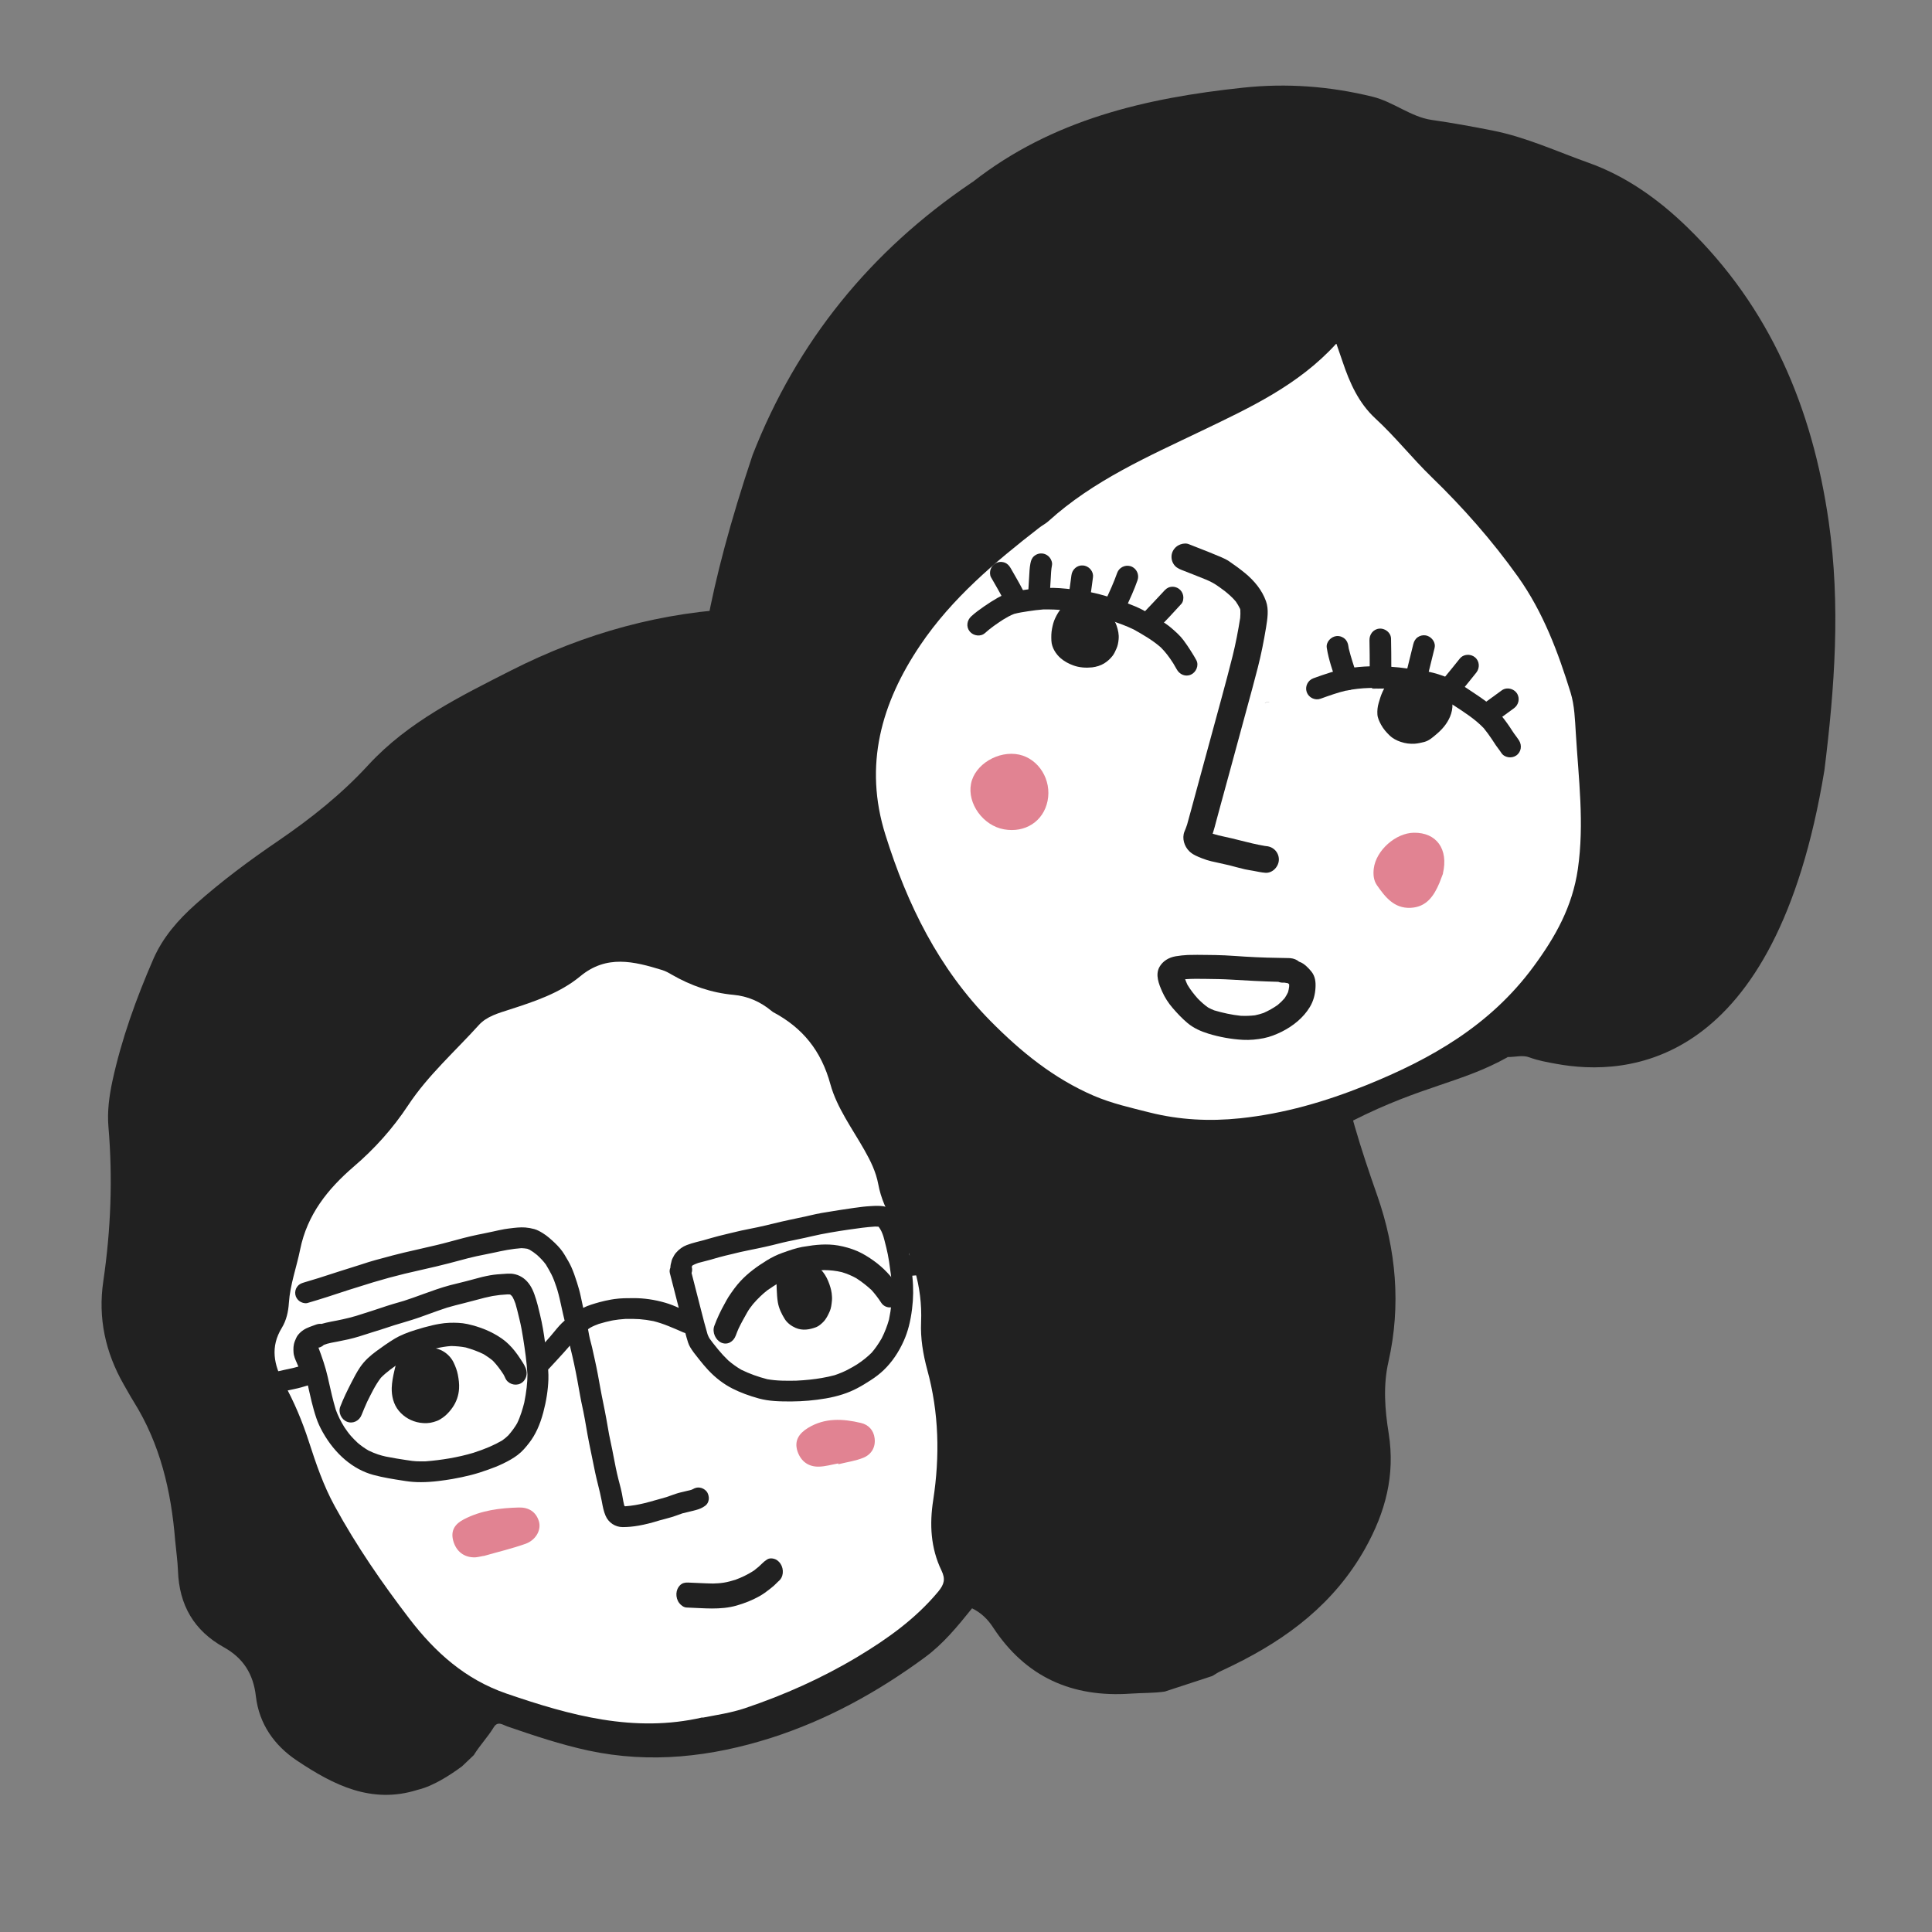 <svg width="100" height="100" viewBox="0 0 100 100" fill="none" xmlns="http://www.w3.org/2000/svg">
<rect x="0" y="0" width="100" height="100" fill="#808080" stroke="none"/>
<g clip-path="url(#clip0_55_45)">
<path d="M26.455 34.702C30.271 32.766 34.295 31.649 38.577 31.488C39.482 31.454 40.377 31.528 41.268 31.662C42.496 31.837 43.712 32.065 44.956 32.122C45.598 32.147 46.212 32.335 46.807 32.584C49.239 33.58 51.618 34.721 54.15 35.469C55.693 35.928 56.966 36.894 58.03 38.106C58.852 39.042 59.729 39.919 60.662 40.75C62.128 42.05 63.227 43.63 63.831 45.496C64.29 46.899 65.018 48.075 66.039 49.121C67.445 50.568 68.589 52.198 69.161 54.171C69.2 54.315 69.267 54.455 69.286 54.603C69.671 57.112 70.453 59.502 71.292 61.897C72.262 64.672 72.527 67.563 71.866 70.484C71.584 71.713 71.68 72.971 71.88 74.203C72.219 76.36 71.712 78.269 70.656 80.158C69.066 82.982 66.664 84.802 63.841 86.185C63.603 86.298 63.365 86.412 63.133 86.524C63.033 86.57 62.938 86.637 62.749 86.749C62.075 86.973 61.224 87.249 60.29 87.555C59.709 87.641 59.109 87.62 58.526 87.662C55.492 87.872 53.084 86.808 51.394 84.223C51.131 83.823 50.8 83.485 50.314 83.246C49.547 84.199 48.813 85.096 47.859 85.794C45.423 87.584 42.804 89.026 39.91 89.953C36.81 90.938 33.667 91.296 30.457 90.609C29.018 90.297 27.632 89.833 26.243 89.354C26.022 89.277 25.763 89.064 25.557 89.402C25.248 89.911 24.836 90.335 24.525 90.843L23.916 91.424C22.47 92.492 21.712 92.611 21.609 92.643C19.229 93.395 17.261 92.391 15.379 91.134C14.195 90.347 13.413 89.23 13.245 87.806C13.115 86.648 12.592 85.824 11.6 85.27C10.036 84.404 9.275 83.076 9.212 81.309C9.192 80.78 9.114 80.254 9.066 79.73C8.861 77.182 8.293 74.74 6.914 72.54C6.735 72.254 6.574 71.951 6.402 71.658C5.453 69.995 5.066 68.219 5.346 66.321C5.737 63.662 5.841 60.995 5.612 58.315C5.546 57.52 5.653 56.732 5.819 55.954C6.293 53.771 7.05 51.682 7.936 49.642C8.428 48.514 9.218 47.613 10.131 46.799C11.485 45.593 12.934 44.52 14.422 43.507C16.102 42.358 17.69 41.096 19.07 39.59C21.135 37.353 23.813 36.046 26.455 34.702Z" fill="#212121"/>
<path fill-rule="evenodd" clip-rule="evenodd" d="M36.36 88.893C32.83 89.708 29.515 88.793 26.205 87.656C24.084 86.923 22.529 85.531 21.194 83.79C19.775 81.936 18.452 80.021 17.328 77.963C16.74 76.892 16.356 75.757 15.985 74.613C15.645 73.563 15.228 72.564 14.696 71.605C14.172 70.653 13.98 69.715 14.59 68.724C14.824 68.337 14.925 67.888 14.953 67.43C15.018 66.483 15.351 65.59 15.536 64.673C15.902 62.861 16.971 61.538 18.299 60.393C19.398 59.454 20.335 58.406 21.13 57.203C22.153 55.657 23.552 54.421 24.785 53.056C25.194 52.603 25.804 52.44 26.381 52.253C27.671 51.835 28.974 51.407 30.034 50.532C31.394 49.403 32.812 49.761 34.267 50.207C34.448 50.262 34.615 50.355 34.775 50.45C35.763 51.019 36.824 51.389 37.968 51.493C38.697 51.56 39.349 51.843 39.918 52.313C39.951 52.336 39.977 52.36 40.009 52.383C41.542 53.197 42.508 54.382 42.983 56.127C43.314 57.329 44.112 58.414 44.743 59.528C45.063 60.091 45.34 60.655 45.459 61.296C45.59 62.008 45.883 62.662 46.255 63.281C47.198 64.866 47.756 66.554 47.675 68.439C47.639 69.266 47.776 70.091 47.995 70.902C48.603 73.121 48.65 75.373 48.304 77.635C48.106 78.893 48.17 80.127 48.731 81.289C48.944 81.734 48.875 81.998 48.568 82.375C47.393 83.788 45.938 84.825 44.386 85.757C42.541 86.862 40.591 87.733 38.558 88.417C37.833 88.659 37.098 88.765 36.362 88.907L36.36 88.893Z" fill="white"/>
<path fill-rule="evenodd" clip-rule="evenodd" d="M25.027 80.534C24.902 80.556 24.751 80.596 24.603 80.608C24.025 80.629 23.602 80.299 23.453 79.728C23.318 79.197 23.569 78.866 24.016 78.637C24.911 78.172 25.88 78.054 26.858 78.028C27.351 78.014 27.742 78.242 27.893 78.741C28.026 79.178 27.751 79.701 27.213 79.903C26.511 80.154 25.773 80.325 25.029 80.541L25.027 80.534Z" fill="#E18392"/>
<path fill-rule="evenodd" clip-rule="evenodd" d="M43.388 75.747C43.054 75.805 42.727 75.905 42.391 75.913C41.849 75.928 41.455 75.644 41.278 75.12C41.095 74.562 41.367 74.184 41.834 73.901C42.704 73.376 43.631 73.431 44.559 73.651C44.955 73.741 45.221 74.033 45.27 74.442C45.329 74.906 45.106 75.276 44.699 75.448C44.291 75.619 43.835 75.677 43.395 75.789C43.393 75.775 43.389 75.754 43.387 75.74L43.388 75.747Z" fill="#E18392"/>
<path fill-rule="evenodd" clip-rule="evenodd" d="M50.451 64.135C50.414 64.148 50.375 64.166 50.335 64.183L50.243 64.202C50.056 64.241 49.871 64.279 49.687 64.327C49.47 64.383 49.255 64.456 49.046 64.527L48.976 64.551C48.918 64.568 48.861 64.583 48.804 64.599C48.745 64.614 48.686 64.63 48.627 64.647C48.468 64.692 48.31 64.743 48.153 64.794C48.024 64.832 47.889 64.862 47.739 64.888C47.505 64.929 47.273 64.951 47.076 64.969C47.055 64.829 47.029 64.687 46.995 64.545L46.964 64.419C46.915 64.216 46.865 64.011 46.808 63.809C46.756 63.627 46.707 63.483 46.655 63.355C46.614 63.254 46.556 63.16 46.499 63.069C46.432 62.963 46.376 62.879 46.315 62.797C46.198 62.637 46.022 62.543 45.881 62.48C45.763 62.427 45.601 62.421 45.469 62.416L45.458 62.416C45.343 62.412 45.245 62.418 45.149 62.423L45.035 62.43C44.781 62.443 44.523 62.477 44.275 62.512L44.236 62.516C43.732 62.587 43.186 62.673 42.517 62.785C42.313 62.821 42.134 62.863 41.953 62.904L41.733 62.955C41.435 63.021 41.137 63.084 40.84 63.145C40.551 63.205 40.266 63.274 39.981 63.344L39.93 63.356C39.691 63.413 39.452 63.471 39.211 63.522C39.086 63.549 38.959 63.574 38.833 63.599C38.675 63.63 38.517 63.661 38.36 63.696C38.181 63.735 38.003 63.779 37.825 63.822L37.557 63.887C37.312 63.946 37.059 64.007 36.806 64.082C36.538 64.163 36.289 64.231 36.045 64.289C35.861 64.333 35.683 64.395 35.548 64.444C35.341 64.521 35.148 64.66 34.989 64.844C34.914 64.929 34.866 65.022 34.809 65.136C34.771 65.209 34.753 65.291 34.737 65.37L34.719 65.436C34.706 65.495 34.699 65.555 34.699 65.612C34.659 65.705 34.648 65.804 34.672 65.898L34.903 66.797L35.133 67.696C34.928 67.601 34.681 67.5 34.428 67.428C33.88 67.269 33.328 67.189 32.785 67.191L32.784 67.191C32.46 67.191 32.129 67.192 31.809 67.238C31.749 67.247 31.689 67.256 31.629 67.266C31.424 67.302 31.22 67.349 31.025 67.401L31.019 67.403C30.739 67.482 30.449 67.563 30.187 67.695C30.145 67.497 30.102 67.299 30.059 67.099C30.007 66.847 29.934 66.604 29.87 66.399L29.857 66.358L29.846 66.325C29.77 66.087 29.683 65.829 29.57 65.578C29.483 65.381 29.369 65.194 29.26 65.012L29.21 64.928C29.089 64.727 28.931 64.538 28.717 64.333C28.519 64.147 28.323 63.968 28.098 63.83C27.968 63.75 27.814 63.66 27.658 63.618C27.498 63.574 27.34 63.546 27.189 63.534C26.921 63.514 26.644 63.549 26.375 63.583L26.36 63.585L26.318 63.59C26.249 63.598 26.179 63.609 26.112 63.62C25.92 63.654 25.73 63.697 25.542 63.739C25.349 63.782 25.155 63.821 24.961 63.861L24.729 63.907C24.23 64.011 23.734 64.145 23.227 64.284C22.818 64.397 22.398 64.493 21.991 64.585L21.75 64.641L21.512 64.696C21.112 64.787 20.699 64.88 20.297 64.988L20.227 65.008L19.44 65.219C19.206 65.282 18.977 65.357 18.747 65.432L18.642 65.466C17.924 65.689 17.209 65.919 16.494 66.151C16.24 66.229 15.987 66.307 15.733 66.381C15.581 66.426 15.469 66.478 15.379 66.603C15.296 66.719 15.262 66.865 15.286 67.006C15.311 67.146 15.392 67.272 15.509 67.354C15.602 67.418 15.754 67.473 15.884 67.45C15.896 67.448 15.908 67.446 15.918 67.442C16.582 67.249 17.235 67.037 18.01 66.779C18.446 66.645 18.882 66.51 19.317 66.371C19.865 66.206 20.414 66.057 20.949 65.927C21.238 65.857 21.53 65.791 21.82 65.726C22.072 65.67 22.323 65.612 22.575 65.552C23.003 65.452 23.425 65.339 23.849 65.226L24.247 65.12C24.529 65.047 24.816 64.989 25.063 64.94C25.273 64.9 25.484 64.855 25.693 64.81L25.873 64.77L25.876 64.769C26.003 64.744 26.128 64.718 26.255 64.696C26.517 64.651 26.756 64.621 26.985 64.604C27.089 64.608 27.193 64.618 27.29 64.635C27.331 64.649 27.371 64.665 27.41 64.684C27.534 64.755 27.663 64.846 27.801 64.96C27.949 65.097 28.117 65.262 28.253 65.45C28.352 65.615 28.448 65.781 28.536 65.951C28.643 66.158 28.721 66.381 28.792 66.592L28.819 66.676L28.846 66.758C28.937 67.064 29.005 67.379 29.071 67.686C29.118 67.898 29.164 68.111 29.217 68.323L29.229 68.355L29.226 68.353C29.022 68.523 28.85 68.732 28.683 68.935L28.673 68.947C28.604 69.032 28.534 69.116 28.462 69.199C28.38 69.294 28.295 69.388 28.211 69.482C28.15 69.024 28.071 68.531 27.949 68.036L27.905 67.856C27.858 67.659 27.811 67.458 27.749 67.263C27.639 66.91 27.528 66.597 27.281 66.327C27.058 66.084 26.77 65.946 26.449 65.924C26.329 65.917 26.205 65.927 26.086 65.937L25.996 65.942L25.908 65.949L25.894 65.95C25.843 65.953 25.792 65.957 25.741 65.961C25.618 65.971 25.494 65.988 25.372 66.009C25.229 66.034 25.087 66.065 24.947 66.098C24.802 66.133 24.659 66.172 24.517 66.212L24.508 66.215C24.382 66.25 24.258 66.284 24.132 66.314L24.007 66.346C23.769 66.403 23.531 66.461 23.294 66.523C22.815 66.651 22.341 66.823 21.881 66.99L21.838 67.006C21.533 67.117 21.227 67.228 20.916 67.328L20.733 67.382C20.491 67.451 20.249 67.521 20.009 67.599L19.7 67.702C19.553 67.752 19.406 67.801 19.258 67.848C18.981 67.935 18.704 68.023 18.428 68.112C17.967 68.248 17.501 68.341 17.146 68.406C16.953 68.444 16.794 68.481 16.642 68.525C16.591 68.518 16.535 68.519 16.477 68.529C16.425 68.538 16.377 68.553 16.329 68.571L16.195 68.62L16.188 68.622C16.073 68.664 15.954 68.707 15.842 68.761C15.678 68.844 15.54 68.955 15.43 69.09C15.354 69.186 15.308 69.301 15.263 69.413L15.26 69.421C15.178 69.634 15.182 69.814 15.193 69.996C15.204 70.188 15.284 70.367 15.362 70.54L15.363 70.544C15.392 70.608 15.42 70.671 15.444 70.734C15.263 70.79 15.071 70.831 14.881 70.87L14.833 70.879C14.553 70.939 14.276 71.005 13.998 71.077C13.778 71.135 13.556 71.19 13.334 71.247C12.985 71.336 12.635 71.423 12.287 71.516L12.555 72.553C12.835 72.481 13.115 72.409 13.4 72.341C13.582 72.298 13.762 72.25 13.944 72.202C14.075 72.168 14.205 72.133 14.336 72.1C14.611 72.03 14.897 71.966 15.208 71.902C15.467 71.85 15.712 71.779 15.938 71.708L15.994 71.968C16.038 72.168 16.084 72.366 16.133 72.564C16.197 72.817 16.275 73.114 16.375 73.404C16.455 73.641 16.564 73.879 16.707 74.133C17.35 75.274 18.279 76.058 19.324 76.341C19.829 76.478 20.357 76.56 20.867 76.639L20.996 76.659C21.498 76.737 22.046 76.736 22.715 76.655C22.949 76.626 23.182 76.593 23.413 76.553C23.743 76.496 24.073 76.425 24.39 76.344C24.674 76.271 24.976 76.176 25.285 76.063C25.507 75.983 25.768 75.886 26.016 75.765C26.336 75.614 26.583 75.468 26.796 75.307C27.032 75.13 27.222 74.9 27.394 74.677C27.714 74.262 27.944 73.763 28.121 73.105C28.277 72.517 28.366 71.943 28.385 71.4C28.39 71.247 28.386 71.079 28.372 70.885L28.42 70.836C28.679 70.557 28.937 70.28 29.189 69.999C29.293 69.883 29.396 69.766 29.498 69.648L29.53 69.796C29.656 70.297 29.771 70.832 29.882 71.432C29.92 71.635 29.956 71.84 29.992 72.043L30.029 72.248C30.061 72.437 30.102 72.625 30.142 72.813L30.142 72.814L30.197 73.073C30.25 73.333 30.295 73.593 30.34 73.854C30.387 74.125 30.433 74.397 30.488 74.666L30.601 75.22L30.602 75.224C30.668 75.555 30.734 75.887 30.805 76.217C30.851 76.433 30.904 76.648 30.957 76.863C31.024 77.132 31.093 77.409 31.145 77.687L31.155 77.741C31.201 77.99 31.245 78.224 31.345 78.456C31.498 78.813 31.846 79.043 32.232 79.042C32.496 79.042 32.767 79.017 33.061 78.966C33.381 78.91 33.724 78.824 34.141 78.695C34.227 78.671 34.325 78.645 34.423 78.62C34.528 78.593 34.634 78.565 34.739 78.532C34.867 78.494 34.991 78.45 35.116 78.405C35.185 78.379 35.256 78.354 35.326 78.33C35.414 78.307 35.504 78.285 35.594 78.265L35.596 78.265C35.663 78.249 35.73 78.234 35.797 78.216L35.874 78.198L35.88 78.196C35.928 78.185 35.977 78.172 36.025 78.158C36.216 78.107 36.347 78.047 36.495 77.943C36.598 77.871 36.666 77.756 36.684 77.618C36.704 77.462 36.657 77.295 36.563 77.185C36.47 77.078 36.337 77.009 36.197 76.996C36.15 76.992 36.105 76.993 36.06 77.001C35.992 77.013 35.926 77.038 35.855 77.082C35.828 77.094 35.803 77.105 35.778 77.115C35.66 77.147 35.539 77.176 35.42 77.202L35.238 77.245C35.067 77.285 34.9 77.345 34.738 77.403L34.721 77.409C34.645 77.437 34.569 77.465 34.492 77.49C34.388 77.521 34.283 77.549 34.178 77.579C34.075 77.606 33.973 77.635 33.871 77.665L33.87 77.662L33.864 77.664L33.868 77.665C33.842 77.672 33.818 77.68 33.792 77.688L33.82 77.683C33.477 77.779 33.174 77.852 32.892 77.901C32.712 77.93 32.531 77.954 32.358 77.965L32.322 77.946L32.309 77.917C32.274 77.782 32.25 77.642 32.226 77.503C32.215 77.437 32.203 77.371 32.191 77.306C32.155 77.123 32.108 76.944 32.061 76.764L32.053 76.734L32.01 76.57C31.908 76.172 31.83 75.76 31.753 75.362L31.691 75.04C31.669 74.929 31.645 74.818 31.621 74.708C31.587 74.557 31.555 74.406 31.527 74.254C31.48 73.985 31.433 73.716 31.385 73.448C31.337 73.179 31.283 72.912 31.229 72.645C31.174 72.378 31.12 72.109 31.072 71.841C30.991 71.38 30.901 70.886 30.791 70.394C30.742 70.174 30.693 69.955 30.645 69.736C30.625 69.65 30.602 69.565 30.58 69.481C30.547 69.357 30.515 69.233 30.492 69.108L30.464 68.954L30.436 68.8L30.545 68.726C30.703 68.635 30.866 68.573 30.99 68.527C31.247 68.45 31.46 68.395 31.656 68.355L31.753 68.337C31.931 68.306 32.126 68.284 32.366 68.268C32.659 68.262 32.895 68.266 33.107 68.28C33.332 68.297 33.568 68.33 33.825 68.381C34.079 68.446 34.331 68.529 34.595 68.636C34.848 68.739 35.103 68.844 35.35 68.957L35.342 68.952C35.39 68.974 35.431 68.989 35.474 69C35.491 69.067 35.51 69.136 35.53 69.206L35.533 69.219L35.534 69.222C35.586 69.406 35.633 69.575 35.719 69.722C35.839 69.927 35.99 70.116 36.136 70.297L36.221 70.404C36.353 70.569 36.496 70.744 36.656 70.914C37.038 71.322 37.463 71.645 37.919 71.875C38.322 72.078 38.769 72.245 39.282 72.386C39.814 72.53 40.359 72.541 40.965 72.539C41.563 72.536 42.162 72.482 42.746 72.382C43.37 72.274 43.904 72.1 44.361 71.859C44.619 71.725 44.86 71.573 45.063 71.442C45.323 71.276 45.544 71.103 45.74 70.916C46.165 70.508 46.517 69.994 46.784 69.391C46.992 68.921 47.128 68.401 47.208 67.75C47.277 67.203 47.284 66.651 47.227 66.109L47.224 66.07L47.219 66.03C47.474 66.013 47.671 65.99 47.853 65.962L47.909 65.954C48.178 65.907 48.44 65.823 48.693 65.741C48.791 65.711 48.868 65.69 48.942 65.67L48.949 65.668C49.04 65.644 49.13 65.62 49.218 65.593C49.32 65.561 49.422 65.528 49.525 65.493L49.685 65.439C49.886 65.38 50.092 65.33 50.314 65.284C50.377 65.271 50.439 65.257 50.5 65.243L50.451 64.135ZM36.418 65.297C36.326 65.321 36.233 65.344 36.141 65.369C36.027 65.409 35.943 65.446 35.865 65.486L35.865 65.483L35.838 65.511L35.819 65.537L35.804 65.569C35.835 65.672 35.831 65.788 35.796 65.892C35.945 66.47 36.092 67.047 36.239 67.626L36.293 67.835C36.395 68.239 36.503 68.656 36.623 69.064C36.65 69.137 36.681 69.206 36.721 69.273C36.836 69.436 36.962 69.593 37.089 69.748L37.187 69.869C37.329 70.044 37.495 70.223 37.695 70.416C37.919 70.608 38.14 70.765 38.368 70.897C38.782 71.101 39.236 71.265 39.715 71.388C40.218 71.477 40.733 71.473 41.218 71.463C41.715 71.439 42.149 71.392 42.544 71.323C42.768 71.284 42.991 71.236 43.203 71.179C43.444 71.097 43.659 71.008 43.863 70.904C44.053 70.808 44.234 70.699 44.37 70.615C44.648 70.433 44.899 70.232 45.116 70.016C45.293 69.813 45.457 69.578 45.634 69.276C45.795 68.956 45.92 68.638 46.013 68.304C46.129 67.752 46.184 67.204 46.178 66.676C46.149 66.196 46.08 65.711 46.018 65.293C45.978 65.037 45.931 64.803 45.875 64.576L45.833 64.409L45.825 64.379C45.793 64.248 45.761 64.118 45.722 63.989C45.694 63.905 45.664 63.825 45.628 63.745C45.6 63.685 45.566 63.628 45.53 63.572C45.516 63.553 45.502 63.533 45.488 63.514C45.483 63.507 45.478 63.5 45.473 63.493C45.413 63.489 45.354 63.487 45.292 63.486C44.846 63.514 44.413 63.575 43.936 63.644C43.623 63.69 43.311 63.738 43.001 63.792C42.828 63.822 42.658 63.854 42.487 63.887C42.329 63.919 42.171 63.954 42.014 63.99C41.981 63.997 41.949 64.005 41.917 64.012L41.662 64.07C41.455 64.115 41.248 64.159 41.041 64.201L40.795 64.251C40.615 64.289 40.437 64.334 40.259 64.378L40.215 64.389L39.988 64.446C39.719 64.511 39.447 64.571 39.175 64.627L38.893 64.684C38.704 64.722 38.515 64.76 38.329 64.803L38.01 64.88C37.98 64.888 37.949 64.895 37.919 64.903C37.88 64.912 37.842 64.921 37.803 64.93C37.718 64.951 37.634 64.971 37.55 64.99C37.32 65.045 37.096 65.11 36.871 65.176L36.808 65.195C36.68 65.232 36.55 65.265 36.419 65.297L36.418 65.297ZM16.76 69.613C16.714 69.657 16.663 69.693 16.607 69.717C16.576 69.732 16.543 69.744 16.508 69.749C16.5 69.751 16.492 69.752 16.483 69.752C16.665 70.237 16.849 70.759 16.968 71.292L17.011 71.486C17.119 71.972 17.233 72.476 17.378 72.962C17.487 73.266 17.639 73.576 17.831 73.881C17.932 74.029 18.04 74.183 18.161 74.321C18.264 74.438 18.379 74.555 18.512 74.68C18.699 74.839 18.884 74.969 19.079 75.081C19.245 75.161 19.404 75.227 19.568 75.282C19.698 75.326 19.83 75.359 19.964 75.39C20.349 75.468 20.736 75.528 21.028 75.572L21.112 75.584C21.254 75.607 21.399 75.629 21.545 75.635C21.7 75.641 21.855 75.643 22.009 75.641C22.44 75.607 22.86 75.555 23.259 75.486C23.699 75.409 24.104 75.316 24.5 75.198C25.112 75.001 25.585 74.797 25.993 74.558C26.106 74.479 26.211 74.392 26.315 74.29C26.504 74.071 26.652 73.868 26.766 73.67C26.945 73.301 27.058 72.903 27.136 72.597C27.247 72.041 27.299 71.583 27.301 71.156C27.266 70.508 27.172 69.867 27.078 69.271C27.029 68.96 26.972 68.627 26.889 68.295L26.844 68.107C26.792 67.894 26.742 67.681 26.678 67.47C26.631 67.335 26.583 67.225 26.528 67.126C26.498 67.085 26.465 67.047 26.405 67.002C26.358 66.997 26.314 66.996 26.267 66.997C25.996 67.011 25.755 67.037 25.53 67.076L25.466 67.087C25.208 67.137 24.96 67.201 24.667 67.281C24.445 67.343 24.223 67.399 24.001 67.455C23.712 67.527 23.424 67.599 23.139 67.683C22.795 67.795 22.453 67.92 22.111 68.044L21.825 68.147C21.484 68.272 21.128 68.377 20.786 68.48L20.426 68.587L20.186 68.666C19.869 68.769 19.553 68.875 19.233 68.969L19.106 69.01C18.758 69.124 18.399 69.24 18.033 69.323C17.837 69.367 17.642 69.407 17.445 69.445L17.341 69.464C17.212 69.488 17.085 69.511 16.942 69.55C16.881 69.571 16.819 69.59 16.76 69.613Z" fill="#212121"/>
<path d="M22.383 68.596C22.088 68.665 21.797 68.746 21.508 68.837C21.116 68.96 20.733 69.102 20.381 69.319C20.074 69.507 19.784 69.714 19.492 69.927C19.168 70.163 18.869 70.427 18.639 70.766C18.465 71.02 18.323 71.301 18.18 71.576C17.974 71.979 17.776 72.382 17.613 72.806C17.495 73.112 17.668 73.473 17.962 73.589C18.269 73.71 18.598 73.542 18.715 73.237C18.804 73.007 18.904 72.784 19.003 72.558C19.217 72.131 19.426 71.687 19.716 71.312C20.016 71.005 20.376 70.757 20.728 70.518C20.907 70.408 21.084 70.297 21.276 70.21C21.443 70.133 21.618 70.072 21.792 70.01C22.3 69.852 22.822 69.706 23.353 69.67C23.608 69.676 23.858 69.696 24.108 69.745C24.426 69.836 24.744 69.948 25.041 70.097C25.206 70.199 25.366 70.309 25.514 70.434C25.718 70.646 25.894 70.885 26.055 71.132C26.09 71.193 26.122 71.255 26.149 71.32C26.275 71.625 26.652 71.75 26.932 71.615C27.229 71.472 27.334 71.114 27.208 70.809C27.131 70.624 27.017 70.457 26.906 70.292C26.827 70.172 26.742 70.054 26.654 69.941C26.46 69.694 26.238 69.469 25.983 69.29C25.438 68.908 24.825 68.671 24.186 68.531C23.886 68.466 23.567 68.458 23.262 68.468C23.082 68.474 22.907 68.495 22.733 68.526C22.615 68.545 22.5 68.569 22.383 68.596Z" fill="#212121"/>
<path d="M41.514 64.543C41.171 64.606 40.835 64.729 40.505 64.845C40.218 64.946 39.947 65.08 39.684 65.242C39.197 65.544 38.729 65.878 38.328 66.31C38.098 66.555 37.9 66.836 37.711 67.121C37.638 67.231 37.578 67.354 37.512 67.471C37.305 67.839 37.12 68.227 36.971 68.633C36.852 68.964 37.043 69.367 37.335 69.496C37.651 69.634 37.965 69.451 38.085 69.123C38.13 68.999 38.179 68.878 38.232 68.757C38.369 68.469 38.527 68.196 38.681 67.92C38.766 67.768 38.873 67.632 38.979 67.497C39.21 67.23 39.452 66.99 39.727 66.778C39.931 66.638 40.138 66.503 40.347 66.374C40.588 66.225 40.85 66.126 41.113 66.033C41.368 65.953 41.622 65.88 41.886 65.832C42.139 65.785 42.39 65.753 42.646 65.739C42.961 65.742 43.267 65.773 43.577 65.847C43.833 65.926 44.081 66.025 44.32 66.16C44.6 66.34 44.863 66.545 45.112 66.775C45.294 66.977 45.462 67.199 45.612 67.429C45.806 67.727 46.216 67.742 46.444 67.528C46.557 67.419 46.629 67.26 46.641 67.089C46.652 66.901 46.593 66.744 46.495 66.593C46.148 66.063 45.722 65.616 45.232 65.263C44.958 65.066 44.672 64.888 44.37 64.756C44.05 64.619 43.713 64.525 43.379 64.466C42.795 64.367 42.208 64.424 41.635 64.524C41.593 64.53 41.554 64.537 41.514 64.543Z" fill="#212121"/>
<path d="M40.361 65.547C40.265 65.638 40.178 65.798 40.18 65.948C40.185 66.221 40.191 66.493 40.204 66.765C40.215 66.976 40.225 67.189 40.26 67.4C40.313 67.719 40.452 68.005 40.617 68.27C40.749 68.485 40.975 68.643 41.185 68.733C41.539 68.885 41.908 68.822 42.246 68.693C42.382 68.64 42.509 68.528 42.615 68.421C42.766 68.267 42.859 68.072 42.949 67.869C43.022 67.704 43.043 67.501 43.061 67.318C43.072 67.205 43.063 67.053 43.048 66.942C43.033 66.837 43.013 66.739 42.983 66.638C42.849 66.177 42.615 65.725 42.21 65.507C42.088 65.441 41.956 65.396 41.821 65.397C41.687 65.4 41.607 65.408 41.481 65.461C41.396 65.498 41.323 65.556 41.25 65.617C41.222 65.649 41.196 65.682 41.17 65.716C41.156 65.689 41.14 65.664 41.12 65.638C41.027 65.516 40.895 65.435 40.757 65.416C40.709 65.41 40.661 65.411 40.615 65.419C40.521 65.434 40.433 65.478 40.361 65.547Z" fill="#212121"/>
<path d="M20.951 69.741C20.834 69.928 20.721 70.117 20.618 70.311C20.516 70.503 20.465 70.727 20.416 70.934C20.346 71.232 20.286 71.533 20.276 71.838C20.265 72.254 20.366 72.683 20.636 73.014C20.905 73.346 21.302 73.575 21.74 73.641C21.975 73.677 22.215 73.672 22.445 73.603C22.57 73.565 22.667 73.534 22.777 73.468C22.884 73.403 22.972 73.343 23.064 73.261C23.201 73.138 23.32 72.999 23.423 72.851C23.626 72.561 23.74 72.223 23.761 71.877C23.777 71.632 23.743 71.387 23.697 71.147C23.656 70.936 23.575 70.725 23.482 70.529C23.262 70.064 22.738 69.713 22.191 69.777C22.15 69.782 22.11 69.789 22.071 69.798C22.024 69.713 21.956 69.638 21.873 69.582C21.729 69.487 21.538 69.452 21.362 69.483C21.196 69.512 21.043 69.597 20.951 69.741Z" fill="#212121"/>
<path d="M39.702 80.72C39.601 80.786 39.51 80.858 39.424 80.947C39.376 80.998 39.323 81.047 39.27 81.093C39.189 81.163 39.104 81.229 39.02 81.294C38.717 81.492 38.396 81.646 38.063 81.769C37.864 81.829 37.666 81.886 37.461 81.918C37.278 81.947 37.095 81.958 36.91 81.963C36.478 81.957 36.046 81.928 35.613 81.913C35.456 81.908 35.319 81.934 35.198 82.052C35.088 82.158 35.022 82.313 35.011 82.481C35.001 82.655 35.051 82.832 35.152 82.967C35.242 83.088 35.394 83.201 35.534 83.205C36.405 83.233 37.293 83.346 38.137 83.1C38.54 82.983 38.929 82.832 39.3 82.624C39.497 82.514 39.68 82.381 39.859 82.238C39.924 82.187 39.989 82.135 40.051 82.081C40.129 82.011 40.199 81.934 40.275 81.863C40.373 81.786 40.447 81.694 40.49 81.556C40.539 81.394 40.527 81.21 40.459 81.051C40.393 80.897 40.277 80.772 40.138 80.71C40.048 80.67 39.935 80.651 39.834 80.668C39.786 80.677 39.741 80.694 39.702 80.72Z" fill="#212121"/>
<path d="M46.275 48.514C46.575 49.059 46.88 49.606 47.175 50.145C48.048 51.613 49.983 54.294 53.483 56.39C57.553 58.827 63.683 61.208 70.025 58.003C73.623 56.185 75.648 56.053 78.025 54.725L78.022 54.712C78.48 54.716 78.799 54.592 79.175 54.734C79.611 54.895 80.084 54.98 80.544 55.063C84.199 55.736 91.89 55.327 94.431 39.872C94.962 35.604 95.276 31.322 94.654 27C93.808 21.119 91.631 15.935 87.329 11.758C85.844 10.315 84.156 9.112 82.219 8.424C80.588 7.843 78.999 7.103 77.264 6.758C76.211 6.55 75.173 6.36 74.107 6.208C73.022 6.052 72.128 5.271 71.042 5.005C68.833 4.464 66.612 4.296 64.34 4.538C59.293 5.073 54.465 6.193 50.357 9.41C50.333 9.43 50.304 9.443 50.274 9.463C45.055 12.997 41.251 17.673 38.954 23.551C34.303 37.431 36.231 41.699 38.136 44.957C39.753 47.614 41.066 47.937 44.675 48.438C45.045 48.488 45.416 48.505 45.773 48.383C45.989 48.315 46.147 48.272 46.275 48.514Z" fill="#212121"/>
<path fill-rule="evenodd" clip-rule="evenodd" d="M69.174 17.798C69.304 18.176 69.4 18.444 69.493 18.723C69.859 19.815 70.321 20.856 71.185 21.656C72.218 22.604 73.085 23.709 74.097 24.691C75.727 26.269 77.237 27.983 78.57 29.852C79.877 31.689 80.643 33.75 81.296 35.857C81.499 36.517 81.519 37.247 81.564 37.95C81.705 40.293 82.012 42.615 81.67 44.981C81.388 46.927 80.512 48.488 79.366 50.042C77.138 53.065 74.086 54.812 70.692 56.179C68.583 57.027 66.454 57.644 64.195 57.882C62.606 58.049 61.045 57.969 59.501 57.581C58.528 57.334 57.553 57.118 56.614 56.716C54.541 55.823 52.847 54.444 51.272 52.852C48.583 50.126 46.96 46.82 45.831 43.215C44.695 39.608 45.617 36.38 47.637 33.388C49.273 30.965 51.491 29.098 53.779 27.324C53.936 27.197 54.124 27.109 54.271 26.973C56.601 24.86 59.45 23.619 62.23 22.284C64.713 21.091 67.207 19.934 69.154 17.8L69.174 17.798Z" fill="white"/>
<path d="M65.474 36.367C65.474 36.369 65.475 36.37 65.475 36.373C65.547 36.356 65.62 36.343 65.694 36.332C65.695 36.33 65.695 36.328 65.695 36.327C65.621 36.342 65.548 36.355 65.474 36.367Z" fill="#212121"/>
<path d="M71.581 35.597C71.39 35.601 71.199 35.604 71.008 35.606C71.011 35.61 71.013 35.613 71.016 35.616C71.024 35.626 71.031 35.636 71.039 35.646C71.546 35.633 72.052 35.636 72.558 35.635C72.627 35.635 72.696 35.634 72.764 35.634C72.37 35.622 71.976 35.609 71.581 35.597Z" fill="#212121"/>
<path d="M55.875 30.554C55.425 30.494 54.974 30.439 54.52 30.428C54.031 30.417 53.547 30.453 53.064 30.527C52.837 30.562 52.602 30.587 52.379 30.648C52.118 30.721 51.876 30.808 51.64 30.942C51.398 31.08 51.162 31.231 50.933 31.39C50.702 31.549 50.48 31.712 50.272 31.901C50.047 32.107 49.995 32.446 50.197 32.69C50.386 32.916 50.761 32.971 50.986 32.764C51.273 32.503 51.592 32.287 51.915 32.075C52.101 31.961 52.289 31.853 52.494 31.775C52.729 31.713 52.968 31.675 53.209 31.639C53.472 31.598 53.737 31.565 54.002 31.544C54.377 31.54 54.749 31.551 55.123 31.591C55.506 31.63 55.891 31.675 56.27 31.746C56.684 31.849 57.09 31.98 57.496 32.117C57.899 32.254 58.298 32.394 58.68 32.581C59.166 32.853 59.659 33.138 60.079 33.505C60.325 33.748 60.528 34.021 60.713 34.313C60.702 34.294 60.691 34.276 60.679 34.257C60.697 34.286 60.715 34.315 60.733 34.343C60.792 34.441 60.85 34.54 60.905 34.641C61.051 34.91 61.357 35.05 61.648 34.916C61.911 34.795 62.067 34.441 61.923 34.172C61.85 34.037 61.771 33.906 61.689 33.776C61.692 33.781 61.695 33.786 61.698 33.791C61.691 33.779 61.682 33.765 61.674 33.753C61.657 33.724 61.639 33.696 61.621 33.669C61.626 33.676 61.63 33.683 61.635 33.689C61.513 33.497 61.387 33.309 61.25 33.127C61.073 32.892 60.847 32.694 60.626 32.503C60.423 32.327 60.191 32.185 59.964 32.041C59.696 31.872 59.421 31.711 59.14 31.566C58.647 31.31 58.116 31.138 57.59 30.962C57.373 30.89 57.154 30.823 56.934 30.765C56.587 30.675 56.236 30.602 55.875 30.554ZM60.739 34.355C60.761 34.388 60.781 34.421 60.803 34.455C60.781 34.422 60.76 34.388 60.739 34.355ZM61.675 33.755C61.68 33.763 61.685 33.771 61.69 33.779C61.672 33.75 61.654 33.721 61.635 33.691C61.648 33.713 61.662 33.734 61.675 33.755Z" fill="#212121"/>
<path d="M74.653 34.969C74.351 34.861 74.052 34.781 73.736 34.733C73.465 34.692 73.192 34.651 72.92 34.611C72.252 34.513 71.579 34.47 70.902 34.489C70.516 34.5 70.139 34.536 69.758 34.595C69.144 34.691 68.561 34.898 67.979 35.108C67.692 35.212 67.534 35.534 67.636 35.823C67.737 36.11 68.064 36.269 68.35 36.166C68.785 36.009 69.222 35.852 69.673 35.744C70.068 35.667 70.469 35.621 70.871 35.61C71.184 35.601 71.498 35.604 71.811 35.613C72.186 35.635 72.558 35.689 72.927 35.748C73.311 35.809 73.702 35.843 74.077 35.95C74.481 36.089 74.862 36.276 75.226 36.497C75.777 36.856 76.338 37.211 76.796 37.687C76.949 37.873 77.088 38.067 77.222 38.267C77.293 38.371 77.359 38.477 77.429 38.581C77.516 38.711 77.618 38.827 77.701 38.959C77.861 39.218 78.235 39.273 78.479 39.106C78.739 38.928 78.787 38.586 78.626 38.327C78.549 38.202 78.455 38.09 78.37 37.97C78.292 37.861 78.223 37.745 78.148 37.634C77.976 37.38 77.798 37.136 77.592 36.909C77.217 36.496 76.769 36.186 76.307 35.88C76.024 35.692 75.746 35.498 75.449 35.332C75.207 35.197 74.952 35.078 74.691 34.982C74.68 34.978 74.666 34.973 74.653 34.969Z" fill="#212121"/>
<path d="M51.571 29.136C51.434 29.198 51.327 29.316 51.276 29.458C51.231 29.585 51.227 29.76 51.295 29.88C51.504 30.245 51.718 30.609 51.914 30.983C52.055 31.254 52.369 31.391 52.656 31.259C52.923 31.135 53.073 30.785 52.932 30.515C52.738 30.14 52.522 29.778 52.314 29.411C52.236 29.276 52.144 29.171 51.992 29.117C51.977 29.112 51.962 29.107 51.947 29.103C51.822 29.07 51.688 29.081 51.571 29.136Z" fill="#212121"/>
<path d="M53.939 28.647C53.793 28.635 53.648 28.68 53.535 28.774C53.409 28.879 53.365 29.006 53.335 29.159C53.288 29.393 53.282 29.632 53.268 29.87C53.254 30.087 53.242 30.303 53.229 30.519C53.211 30.824 53.431 31.099 53.742 31.124C54.04 31.148 54.328 30.916 54.345 30.612C54.359 30.395 54.371 30.178 54.385 29.961C54.398 29.725 54.405 29.485 54.451 29.252C54.478 29.116 54.409 28.95 54.324 28.849C54.25 28.759 54.148 28.694 54.036 28.664C54.004 28.655 53.972 28.649 53.939 28.647Z" fill="#212121"/>
<path d="M56.061 29.268C55.748 29.241 55.493 29.477 55.456 29.78C55.42 30.08 55.375 30.378 55.334 30.676C55.293 30.979 55.555 31.257 55.846 31.281C56.163 31.307 56.409 31.071 56.451 30.769C56.492 30.469 56.537 30.172 56.573 29.872C56.606 29.602 56.407 29.351 56.154 29.284C56.123 29.276 56.092 29.271 56.061 29.268Z" fill="#212121"/>
<path d="M57.824 29.655C57.651 30.148 57.431 30.623 57.215 31.098C57.088 31.377 57.286 31.718 57.556 31.814C57.692 31.864 57.845 31.856 57.977 31.796C58.123 31.728 58.206 31.616 58.271 31.473C58.488 30.998 58.707 30.524 58.879 30.031C58.98 29.742 58.828 29.416 58.539 29.314C58.525 29.309 58.511 29.304 58.497 29.301C58.221 29.227 57.919 29.381 57.824 29.655Z" fill="#212121"/>
<path d="M60.594 30.378C60.433 30.406 60.336 30.492 60.232 30.609C60.223 30.619 60.215 30.629 60.206 30.638C59.857 31.007 59.516 31.382 59.162 31.745C59.052 31.857 58.973 31.969 58.96 32.131C58.949 32.277 58.994 32.422 59.087 32.535C59.183 32.65 59.324 32.723 59.473 32.736C59.605 32.746 59.779 32.707 59.876 32.608C60.309 32.165 60.736 31.713 61.15 31.252C61.243 31.148 61.266 30.964 61.242 30.833C61.217 30.687 61.134 30.556 61.011 30.47C60.957 30.433 60.898 30.405 60.835 30.389C60.756 30.368 60.674 30.364 60.594 30.378Z" fill="#212121"/>
<path d="M69.186 32.922C68.898 32.947 68.627 33.226 68.673 33.527C68.769 34.154 68.993 34.758 69.184 35.359C69.277 35.65 69.618 35.8 69.899 35.702C70.194 35.598 70.335 35.277 70.242 34.986C70.092 34.516 69.93 34.047 69.811 33.567C69.803 33.523 69.796 33.48 69.79 33.435C69.767 33.284 69.715 33.156 69.594 33.054C69.544 33.012 69.487 32.979 69.425 32.956C69.349 32.928 69.268 32.916 69.186 32.922Z" fill="#212121"/>
<path d="M71.395 32.538C71.078 32.564 70.876 32.838 70.883 33.142C70.895 33.642 70.896 34.143 70.897 34.644C70.898 34.949 71.214 35.181 71.502 35.157C71.649 35.144 71.787 35.074 71.882 34.961C71.984 34.839 72.014 34.705 72.014 34.552C72.013 34.051 72.012 33.55 72 33.05C71.994 32.828 71.832 32.645 71.631 32.571C71.555 32.543 71.475 32.531 71.395 32.538Z" fill="#212121"/>
<path d="M73.8 32.889C73.657 32.864 73.506 32.896 73.388 32.978C73.257 33.067 73.188 33.194 73.151 33.344C73.025 33.852 72.9 34.361 72.775 34.87C72.703 35.168 72.944 35.47 73.229 35.52C73.373 35.546 73.522 35.513 73.642 35.432C73.772 35.343 73.841 35.216 73.878 35.066C74.003 34.556 74.128 34.048 74.254 33.538C74.321 33.273 74.133 33.003 73.888 32.913C73.859 32.903 73.83 32.895 73.8 32.889Z" fill="#212121"/>
<path d="M75.558 34.089C75.297 34.421 75.027 34.746 74.759 35.073C74.566 35.309 74.589 35.663 74.825 35.864C75.054 36.058 75.421 36.035 75.614 35.799C75.881 35.471 76.152 35.146 76.413 34.814C76.602 34.574 76.587 34.227 76.348 34.025C76.299 33.983 76.243 33.951 76.183 33.929C75.968 33.85 75.706 33.901 75.558 34.089Z" fill="#212121"/>
<path d="M77.733 35.732C77.415 35.964 77.098 36.196 76.78 36.425C76.532 36.603 76.458 36.948 76.633 37.204C76.803 37.452 77.164 37.53 77.412 37.352C77.731 37.122 78.046 36.891 78.363 36.659C78.61 36.479 78.686 36.138 78.511 35.88C78.445 35.783 78.347 35.711 78.239 35.672C78.073 35.611 77.881 35.624 77.733 35.732Z" fill="#212121"/>
<path d="M55.346 31.108C55.203 31.229 55.061 31.346 54.937 31.486C54.8 31.644 54.704 31.813 54.614 32.003C54.533 32.173 54.487 32.361 54.452 32.545C54.412 32.757 54.409 32.953 54.42 33.167C54.437 33.521 54.652 33.859 54.913 34.081C55.102 34.241 55.32 34.355 55.551 34.44C55.859 34.554 56.204 34.577 56.528 34.543C56.743 34.518 56.97 34.449 57.154 34.336C57.328 34.227 57.459 34.106 57.588 33.944C57.674 33.833 57.731 33.699 57.787 33.572C57.856 33.423 57.886 33.249 57.9 33.088C57.924 32.844 57.873 32.62 57.798 32.391C57.693 32.069 57.456 31.812 57.209 31.595C57.128 31.524 57.039 31.468 56.945 31.419C56.821 31.352 56.729 31.313 56.589 31.289C56.485 31.272 56.389 31.276 56.285 31.285C56.259 31.287 56.233 31.292 56.207 31.299C56.188 31.259 56.164 31.22 56.135 31.184C56.059 31.093 55.958 31.031 55.848 31.002C55.678 30.955 55.489 30.989 55.346 31.108ZM56.153 32.746C56.161 32.766 56.167 32.785 56.172 32.806C56.165 32.785 56.159 32.766 56.153 32.746Z" fill="#212121"/>
<path d="M74.156 35.233C74.025 35.192 73.872 35.199 73.737 35.205C73.558 35.212 73.374 35.273 73.215 35.348C73.195 35.357 73.175 35.367 73.154 35.377C73.157 35.206 73.084 35.03 72.956 34.922C72.843 34.826 72.696 34.778 72.547 34.79C72.39 34.803 72.274 34.878 72.166 34.986C72.055 35.099 71.944 35.21 71.845 35.332C71.723 35.481 71.626 35.662 71.548 35.837C71.468 36.01 71.415 36.202 71.361 36.383C71.302 36.574 71.282 36.778 71.294 36.975C71.305 37.162 71.394 37.343 71.48 37.504C71.541 37.616 71.61 37.719 71.692 37.817C71.763 37.904 71.843 37.986 71.923 38.064C72.086 38.223 72.293 38.33 72.507 38.401C72.736 38.479 72.981 38.51 73.224 38.495C73.394 38.483 73.564 38.443 73.731 38.4C73.97 38.335 74.158 38.165 74.343 38.008C74.644 37.757 74.9 37.461 75.054 37.095C75.23 36.678 75.232 36.2 74.987 35.809C74.928 35.717 74.86 35.614 74.777 35.544C74.684 35.467 74.585 35.406 74.481 35.345C74.451 35.328 74.419 35.314 74.387 35.302C74.312 35.273 74.231 35.255 74.156 35.233Z" fill="#212121"/>
<path d="M60.99 28.228C60.828 28.319 60.709 28.47 60.66 28.646C60.613 28.823 60.638 29.014 60.732 29.174C60.832 29.346 60.977 29.427 61.16 29.5C61.591 29.669 62.024 29.837 62.452 30.012C62.641 30.095 62.823 30.185 62.995 30.305C63.133 30.4 63.27 30.501 63.405 30.602C63.604 30.763 63.799 30.935 63.963 31.131C64.045 31.248 64.117 31.372 64.18 31.5C64.187 31.521 64.193 31.542 64.199 31.562C64.207 31.705 64.204 31.843 64.192 31.985C64.087 32.644 63.963 33.299 63.802 33.947C63.621 34.679 63.423 35.405 63.227 36.133C62.859 37.491 62.489 38.849 62.118 40.206C61.967 40.763 61.815 41.32 61.665 41.876C61.591 42.144 61.52 42.414 61.444 42.681C61.408 42.806 61.353 42.926 61.306 43.045C61.169 43.393 61.298 43.808 61.56 44.063C61.746 44.244 61.997 44.341 62.232 44.432C62.383 44.491 62.537 44.541 62.693 44.578C62.833 44.612 62.974 44.642 63.116 44.672C63.286 44.71 63.457 44.746 63.627 44.787C63.899 44.855 64.17 44.936 64.445 44.997C64.586 45.028 64.73 45.047 64.87 45.073C65.079 45.111 65.282 45.161 65.497 45.175C65.879 45.201 66.198 44.839 66.194 44.482C66.194 44.303 66.12 44.126 65.991 43.998C65.851 43.858 65.68 43.801 65.487 43.788C65.482 43.788 65.479 43.787 65.475 43.787C65.031 43.712 64.594 43.603 64.157 43.492C63.902 43.426 63.649 43.365 63.392 43.311C63.178 43.266 62.971 43.218 62.766 43.153C62.774 43.13 62.782 43.108 62.789 43.085C62.848 42.911 62.889 42.732 62.938 42.554C63.017 42.264 63.096 41.972 63.174 41.681C63.345 41.056 63.515 40.431 63.686 39.807C64.068 38.397 64.454 36.988 64.834 35.579C65.017 34.898 65.201 34.217 65.339 33.526C65.409 33.179 65.473 32.831 65.53 32.483C65.601 32.039 65.683 31.553 65.527 31.117C65.321 30.539 64.921 30.059 64.448 29.668C64.182 29.451 63.903 29.245 63.618 29.052C63.488 28.965 63.345 28.897 63.201 28.835C62.986 28.745 62.773 28.655 62.555 28.569C62.211 28.434 61.866 28.298 61.521 28.162C61.501 28.155 61.481 28.149 61.461 28.144C61.308 28.109 61.118 28.155 60.99 28.228Z" fill="#212121"/>
<path d="M66.728 49.591C65.967 49.581 65.205 49.562 64.444 49.515C64.096 49.493 63.747 49.466 63.4 49.449C63.085 49.434 62.77 49.43 62.455 49.427C62.13 49.424 61.806 49.417 61.482 49.429C61.271 49.439 61.065 49.462 60.857 49.496C60.491 49.558 60.183 49.748 60.013 50.051C59.789 50.453 59.98 50.933 60.155 51.326C60.288 51.629 60.478 51.922 60.7 52.178C60.938 52.453 61.187 52.719 61.469 52.955C61.782 53.216 62.157 53.383 62.552 53.504C63.122 53.678 63.738 53.79 64.336 53.822C64.697 53.841 65.065 53.805 65.416 53.735C65.741 53.67 66.052 53.544 66.342 53.401C66.937 53.104 67.47 52.668 67.796 52.125C67.985 51.813 68.07 51.476 68.09 51.122C68.106 50.825 68.078 50.533 67.873 50.283C67.728 50.105 67.51 49.875 67.28 49.792C67.268 49.787 67.256 49.783 67.243 49.779C67.125 49.675 66.965 49.61 66.792 49.595C66.771 49.592 66.75 49.591 66.728 49.591ZM62.436 50.668C62.867 50.673 63.295 50.678 63.728 50.705C64.54 50.756 65.352 50.797 66.165 50.819C66.254 50.853 66.352 50.869 66.453 50.861C66.46 50.86 66.467 50.86 66.474 50.86C66.539 50.868 66.603 50.878 66.667 50.893C66.688 50.911 66.708 50.929 66.728 50.949C66.73 50.99 66.728 51.031 66.726 51.072C66.713 51.169 66.695 51.264 66.668 51.358C66.618 51.465 66.559 51.568 66.492 51.667C66.382 51.795 66.263 51.911 66.131 52.019C65.903 52.18 65.664 52.313 65.405 52.429C65.26 52.48 65.112 52.519 64.959 52.552C64.715 52.581 64.467 52.588 64.22 52.577C63.758 52.53 63.291 52.426 62.847 52.296C62.739 52.253 62.635 52.204 62.532 52.149C62.336 52.012 62.164 51.856 61.999 51.688C61.797 51.462 61.615 51.228 61.462 50.972C61.419 50.877 61.377 50.782 61.342 50.684C61.706 50.657 62.072 50.662 62.436 50.668ZM61.166 50.709C61.166 50.71 61.165 50.711 61.163 50.712C61.164 50.711 61.165 50.71 61.166 50.709Z" fill="#212121"/>
<path fill-rule="evenodd" clip-rule="evenodd" d="M54.222 41.457C54.008 42.511 53.064 43.124 51.963 42.926C50.886 42.733 50.059 41.591 50.26 40.567C50.449 39.566 51.68 38.828 52.754 39.059C53.771 39.285 54.443 40.372 54.222 41.457Z" fill="#E18392"/>
<path fill-rule="evenodd" clip-rule="evenodd" d="M74.692 45.211C74.647 45.324 74.58 45.51 74.507 45.694C74.22 46.376 73.834 46.951 73.011 46.989C72.161 47.028 71.698 46.433 71.271 45.82C71.094 45.567 71.07 45.264 71.106 44.955C71.224 44.016 72.238 43.113 73.185 43.102C74.346 43.087 74.985 43.941 74.684 45.215L74.692 45.211Z" fill="#E18392"/>
</g>
<defs>
<clipPath id="clip0_55_45">
<rect width="100" height="100" fill="white"/>
</clipPath>
</defs>
</svg>
